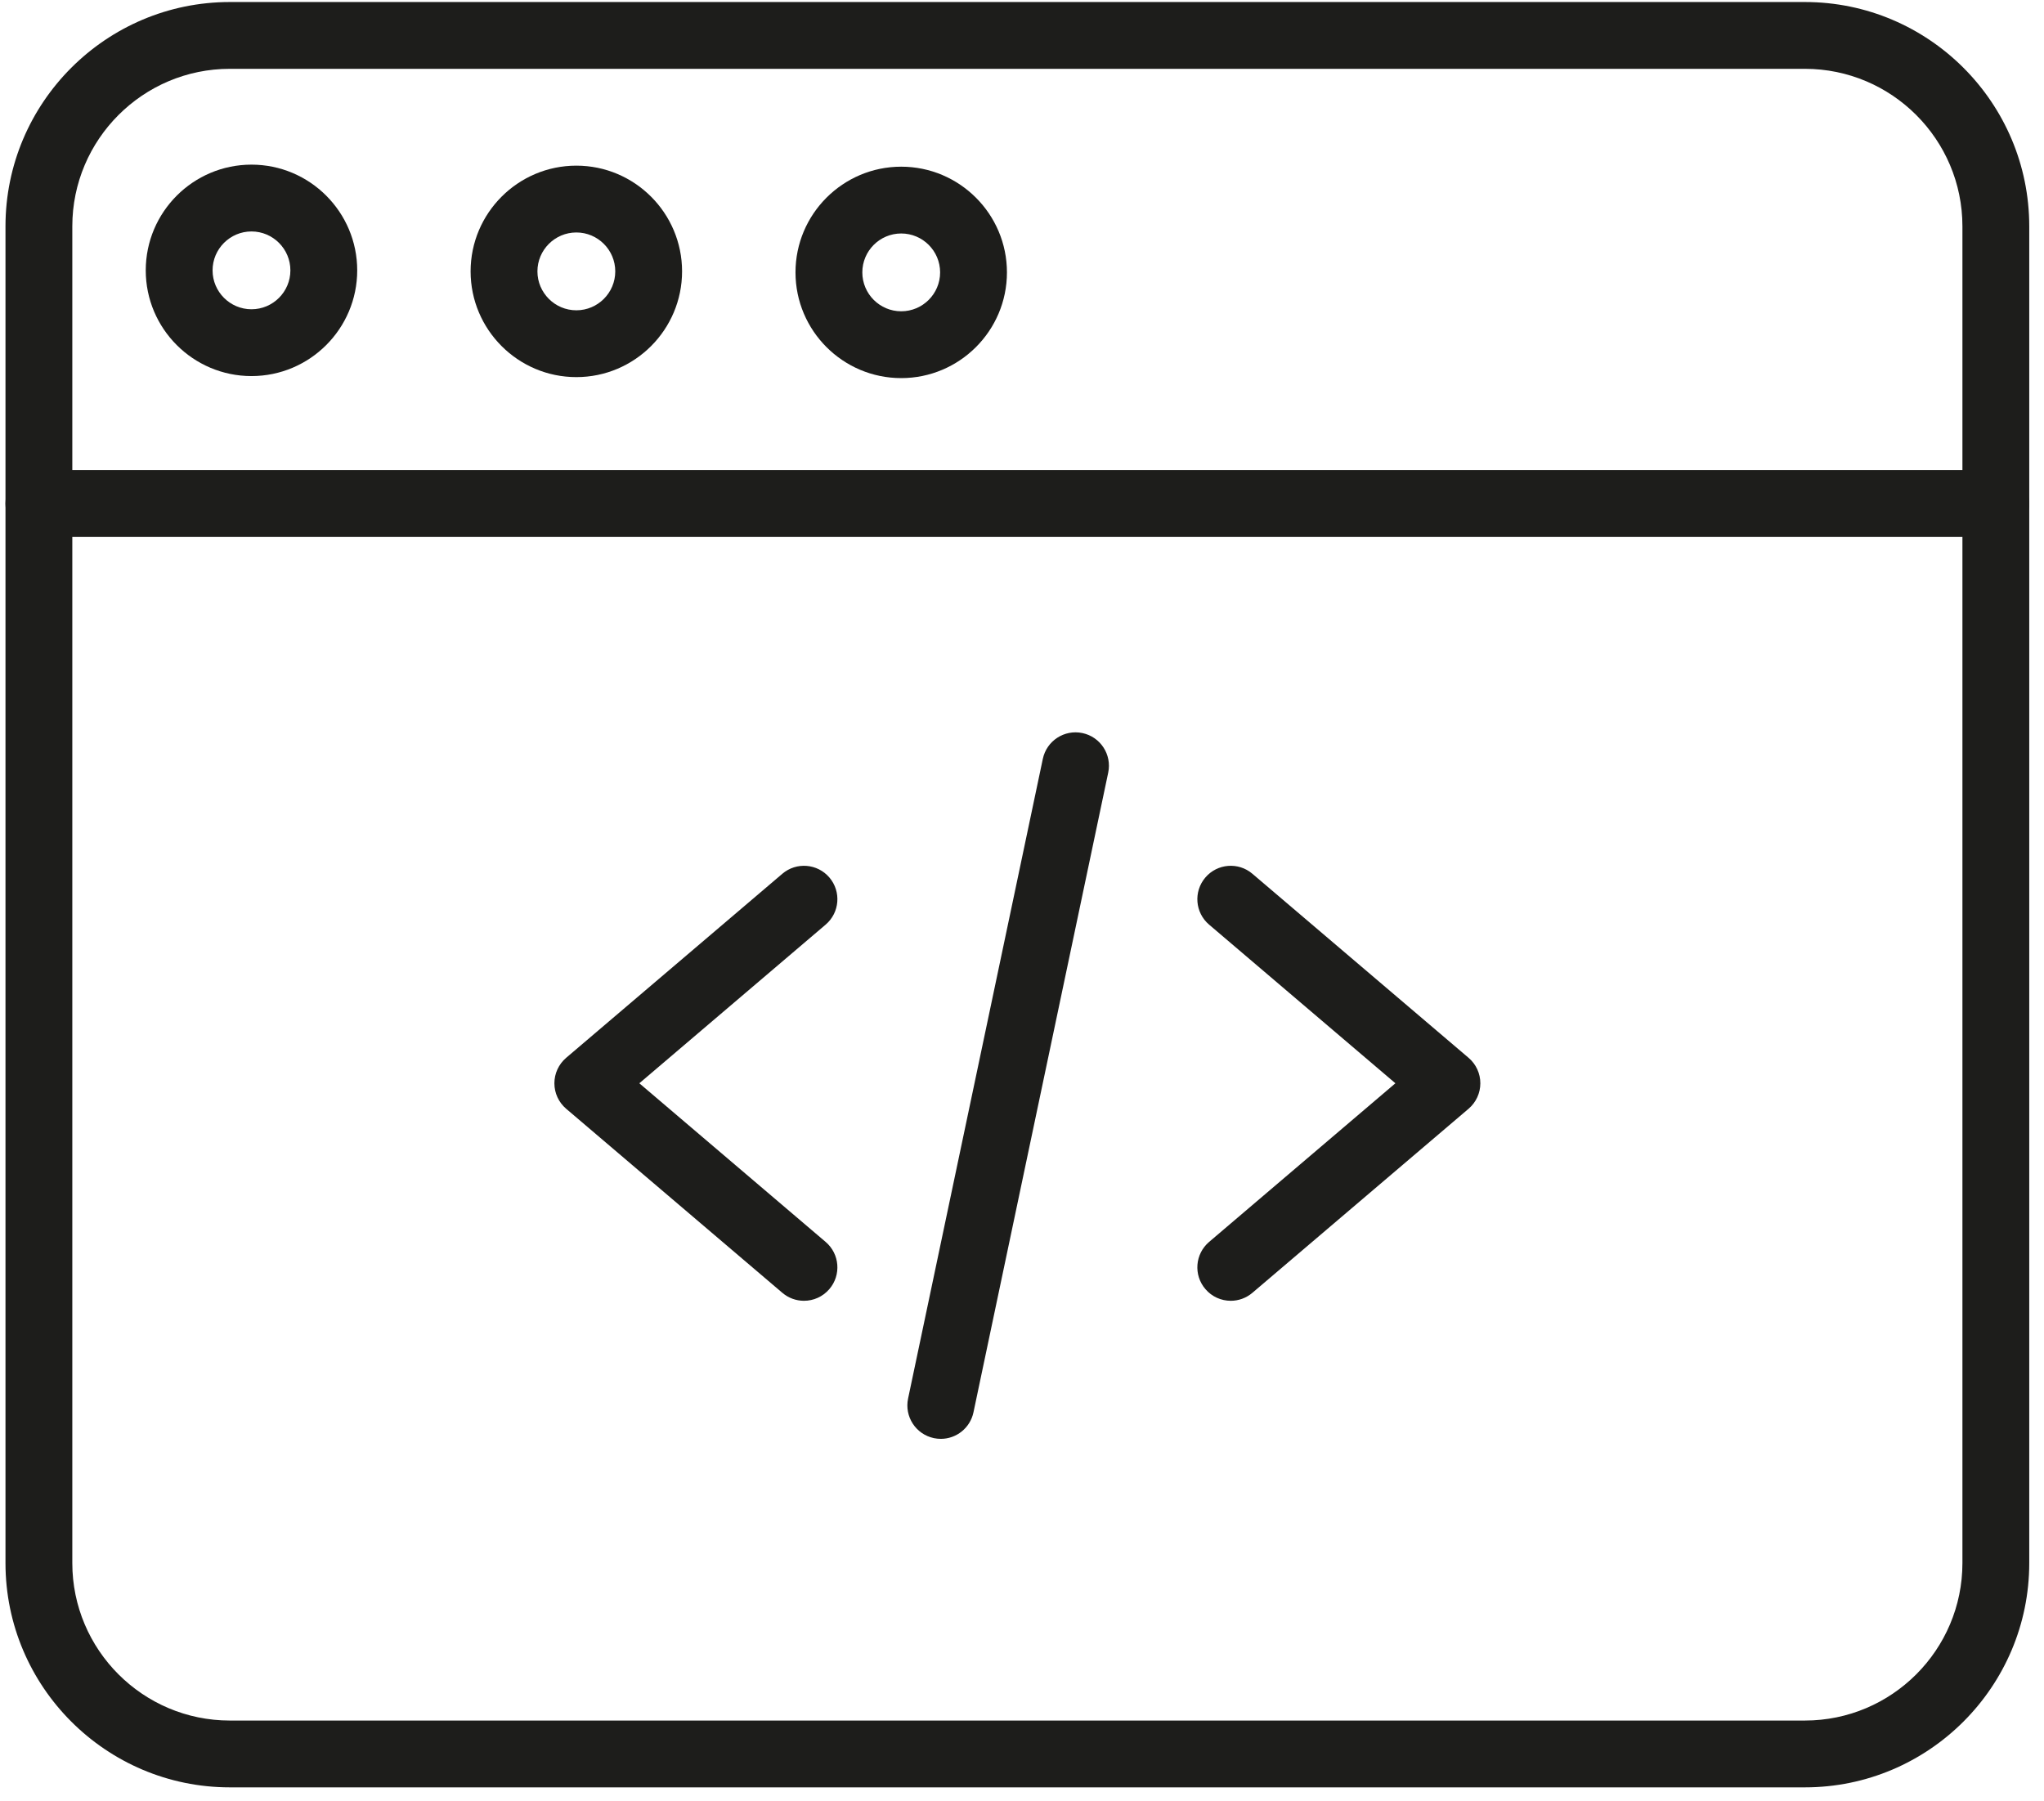 <?xml version="1.0" encoding="UTF-8"?> <svg xmlns="http://www.w3.org/2000/svg" width="101" height="89" viewBox="0 0 101 89" fill="none"><path d="M39.726 64.282C39.348 64.282 38.968 64.152 38.657 63.887L27.974 54.791C27.606 54.476 27.394 54.018 27.394 53.533C27.394 53.049 27.607 52.59 27.974 52.276L38.657 43.18C39.351 42.588 40.393 42.672 40.984 43.366C41.575 44.06 41.492 45.102 40.797 45.693L31.591 53.533L40.797 61.373C41.492 61.965 41.575 63.007 40.984 63.7C40.657 64.085 40.193 64.282 39.726 64.282Z" fill="#1D1D1B"></path><path d="M60.816 64.282C60.349 64.282 59.885 64.085 59.559 63.7C58.967 63.007 59.051 61.965 59.745 61.373L68.951 53.533L59.745 45.693C59.051 45.102 58.967 44.06 59.559 43.366C60.149 42.672 61.192 42.588 61.885 43.18L72.568 52.276C72.936 52.59 73.148 53.049 73.148 53.533C73.148 54.018 72.936 54.476 72.568 54.791L61.885 63.887C61.574 64.152 61.194 64.282 60.816 64.282Z" fill="#1D1D1B"></path><path d="M46.489 71.105C46.376 71.105 46.262 71.093 46.146 71.069C45.255 70.881 44.683 70.005 44.871 69.113L51.529 37.501C51.717 36.609 52.593 36.038 53.485 36.226C54.377 36.414 54.948 37.289 54.76 38.182L48.102 69.794C47.938 70.571 47.253 71.105 46.489 71.105Z" fill="#1D1D1B"></path><path d="M89.186 88.327H11.356C5.244 88.327 0.271 83.355 0.271 77.243V11.184C0.271 5.073 5.244 0.1 11.356 0.1H89.186C95.298 0.1 100.271 5.073 100.271 11.184V77.243C100.271 83.355 95.298 88.327 89.186 88.327ZM11.356 3.401C7.065 3.401 3.573 6.893 3.573 11.184V77.243C3.573 81.534 7.065 85.025 11.356 85.025H89.186C93.477 85.025 96.969 81.534 96.969 77.243V11.184C96.969 6.893 93.477 3.401 89.186 3.401H11.356Z" fill="#1D1D1B"></path><path d="M98.62 26.536H1.922C1.01 26.536 0.271 25.797 0.271 24.885C0.271 23.974 1.01 23.234 1.922 23.234H98.62C99.532 23.234 100.271 23.974 100.271 24.885C100.271 25.797 99.532 26.536 98.62 26.536Z" fill="#1D1D1B"></path><path d="M28.479 18.636C25.599 18.636 23.254 16.291 23.254 13.411C23.254 10.53 25.599 8.186 28.479 8.186C31.36 8.186 33.703 10.53 33.703 13.411C33.703 16.291 31.36 18.636 28.479 18.636ZM28.479 11.488C27.419 11.488 26.556 12.351 26.556 13.411C26.556 14.471 27.419 15.334 28.479 15.334C29.539 15.334 30.402 14.471 30.402 13.411C30.402 12.351 29.539 11.488 28.479 11.488Z" fill="#1D1D1B"></path><path d="M12.426 18.585C9.546 18.585 7.202 16.241 7.202 13.361C7.202 10.48 9.546 8.136 12.426 8.136C15.307 8.136 17.651 10.48 17.651 13.361C17.651 16.241 15.307 18.585 12.426 18.585ZM12.426 11.438C11.367 11.438 10.504 12.301 10.504 13.361C10.504 14.421 11.367 15.283 12.426 15.283C13.487 15.283 14.349 14.421 14.349 13.361C14.349 12.301 13.487 11.438 12.426 11.438Z" fill="#1D1D1B"></path><path d="M44.531 18.685C41.651 18.685 39.308 16.342 39.308 13.461C39.308 10.581 41.651 8.237 44.531 8.237C47.412 8.237 49.756 10.581 49.756 13.461C49.756 16.342 47.412 18.685 44.531 18.685ZM44.531 11.538C43.472 11.538 42.61 12.4 42.61 13.461C42.61 14.521 43.472 15.383 44.531 15.383C45.592 15.383 46.454 14.521 46.454 13.461C46.454 12.4 45.592 11.538 44.531 11.538Z" fill="#1D1D1B"></path></svg> 